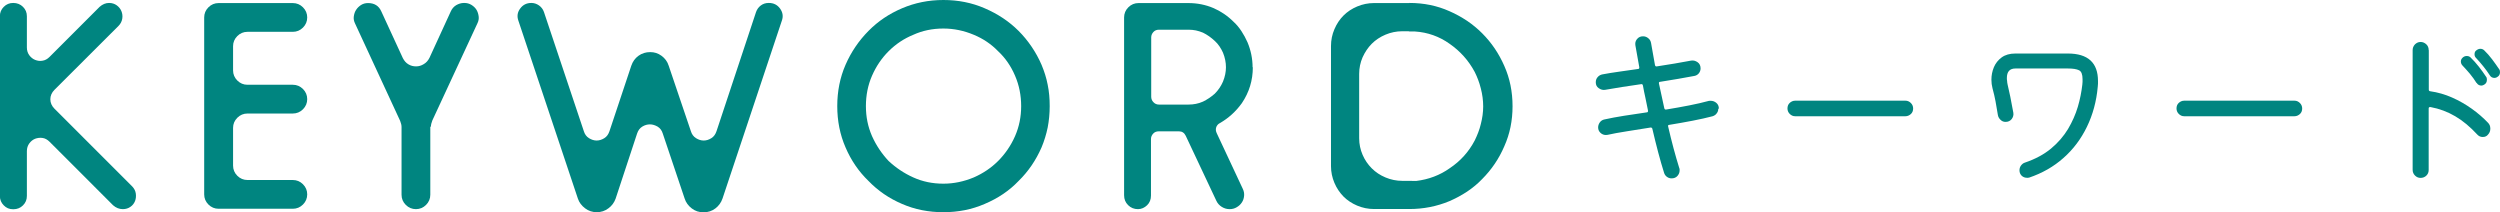<?xml version="1.0" encoding="UTF-8"?><svg id="a" xmlns="http://www.w3.org/2000/svg" viewBox="0 0 212.06 18"><defs><style>.b{fill:#008580;}</style></defs><g><path class="b" d="M9.6,17.42l-5.4-5.4c-.18-.18-.38-.29-.6-.32-.22-.03-.42,0-.62,.07-.2,.08-.37,.22-.5,.4-.13,.18-.2,.4-.2,.65v3.8c0,.32-.11,.58-.33,.8s-.49,.33-.83,.33-.58-.11-.8-.33c-.22-.22-.33-.48-.33-.8V1.38c0-.32,.11-.58,.33-.8,.22-.22,.48-.33,.8-.33,.33,0,.61,.11,.83,.33,.22,.22,.33,.48,.33,.8v2.65c0,.25,.07,.47,.2,.65,.13,.18,.3,.32,.5,.4,.2,.08,.41,.11,.62,.07,.22-.03,.42-.14,.6-.32L8.45,.58c.25-.22,.52-.33,.8-.33,.25,0,.47,.07,.65,.2,.18,.13,.32,.3,.4,.5,.08,.2,.11,.41,.07,.64s-.14,.43-.32,.61L4.62,7.62c-.23,.23-.35,.5-.35,.8s.12,.57,.35,.8l6.6,6.6c.17,.18,.27,.38,.3,.6,.03,.22,.01,.43-.06,.62-.08,.2-.2,.37-.39,.5-.18,.13-.4,.2-.65,.2-.3,0-.58-.11-.83-.33Z"/><path class="b" d="M19.77,3.92v2.05c0,.33,.12,.62,.36,.86,.24,.24,.53,.36,.86,.36h3.85c.33,0,.62,.12,.86,.36,.24,.24,.36,.53,.36,.86s-.12,.62-.36,.86c-.24,.24-.53,.36-.86,.36h-3.85c-.33,0-.62,.12-.86,.36s-.36,.53-.36,.86v3.2c0,.33,.12,.62,.36,.86,.24,.24,.53,.36,.86,.36h3.85c.33,0,.62,.12,.86,.36,.24,.24,.36,.53,.36,.86s-.12,.62-.36,.86c-.24,.24-.53,.36-.86,.36h-6.3c-.33,0-.62-.12-.86-.36-.24-.24-.36-.53-.36-.86V1.48c0-.33,.12-.62,.36-.86,.24-.24,.53-.36,.86-.36h6.3c.33,0,.62,.12,.86,.36,.24,.24,.36,.53,.36,.86s-.12,.62-.36,.86-.53,.36-.86,.36h-3.85c-.33,0-.62,.12-.86,.36-.24,.24-.36,.53-.36,.86Z"/><path class="b" d="M36.5,10.75v5.77c0,.33-.12,.62-.36,.86s-.53,.36-.86,.36-.62-.12-.86-.36c-.24-.24-.36-.53-.36-.86v-5.75c0-.15-.04-.32-.12-.52l-3.82-8.25c-.1-.2-.14-.4-.11-.61s.09-.4,.2-.56c.11-.17,.25-.3,.42-.41,.18-.11,.37-.16,.59-.16,.53,0,.91,.23,1.12,.7l1.83,3.97c.12,.23,.27,.41,.48,.53,.2,.12,.41,.17,.64,.17s.44-.06,.65-.19c.21-.12,.37-.3,.49-.54l1.8-3.92c.1-.23,.25-.41,.46-.54,.21-.12,.43-.19,.66-.19h.03c.22,0,.42,.05,.6,.16s.33,.25,.43,.41,.16,.35,.19,.56-.01,.41-.11,.61l-3.82,8.23c-.08,.2-.12,.38-.12,.52Z"/><path class="b" d="M58.07,16.83l-1.85-5.5c-.08-.27-.23-.46-.44-.59-.21-.12-.43-.19-.65-.19s-.44,.06-.65,.19-.35,.32-.44,.59l-1.82,5.52c-.12,.33-.32,.61-.61,.82-.29,.22-.62,.33-.99,.33s-.7-.11-.99-.33c-.29-.22-.5-.49-.61-.82L43.97,1.75c-.13-.37-.08-.71,.15-1.02,.23-.32,.55-.48,.95-.48,.23,0,.45,.07,.65,.21,.2,.14,.34,.33,.42,.56l3.38,10.1c.08,.27,.23,.47,.44,.6s.43,.2,.65,.2,.44-.07,.65-.2c.21-.13,.35-.33,.44-.6l1.85-5.55c.12-.35,.32-.63,.61-.84,.29-.21,.62-.31,.99-.31s.67,.1,.96,.31c.29,.21,.5,.49,.61,.84l1.88,5.55c.08,.27,.23,.47,.44,.6,.21,.13,.42,.2,.65,.2s.44-.07,.65-.2,.35-.33,.44-.6l3.35-10.1c.08-.23,.22-.42,.41-.56,.19-.14,.41-.21,.66-.21h.02c.4,0,.72,.16,.95,.48,.23,.32,.28,.66,.15,1.02l-5.03,15.08c-.12,.35-.32,.63-.61,.85-.29,.22-.63,.33-1.01,.33s-.7-.11-.99-.33c-.29-.22-.5-.5-.61-.85Z"/><path class="b" d="M80.02,0c1.25,0,2.42,.23,3.5,.7,1.12,.48,2.08,1.12,2.88,1.92s1.48,1.79,1.95,2.88c.23,.55,.41,1.11,.52,1.69,.12,.58,.17,1.18,.17,1.81s-.06,1.24-.17,1.81c-.12,.58-.29,1.14-.52,1.69-.48,1.1-1.13,2.05-1.95,2.85-.78,.82-1.74,1.47-2.88,1.95-1.08,.47-2.25,.7-3.5,.7s-2.42-.23-3.5-.7c-1.1-.47-2.05-1.12-2.85-1.95-.83-.8-1.48-1.75-1.95-2.85-.47-1.08-.7-2.25-.7-3.5s.23-2.42,.7-3.5c.47-1.08,1.12-2.04,1.95-2.88s1.77-1.46,2.85-1.92,2.25-.7,3.5-.7Zm0,15.58c.88,0,1.74-.18,2.58-.53,.8-.35,1.49-.82,2.07-1.4s1.08-1.3,1.43-2.1c.35-.8,.52-1.65,.52-2.55s-.17-1.77-.52-2.58c-.35-.82-.83-1.51-1.43-2.07-.58-.6-1.27-1.07-2.07-1.4-.83-.35-1.69-.53-2.58-.53-.93,0-1.78,.18-2.55,.53-.78,.32-1.48,.78-2.1,1.4-.58,.58-1.05,1.27-1.4,2.07-.35,.8-.52,1.66-.52,2.58s.17,1.75,.52,2.55c.35,.78,.82,1.48,1.4,2.1,.62,.58,1.32,1.05,2.1,1.4,.77,.35,1.62,.53,2.55,.53Z"/><path class="b" d="M106.27,5.7c0,1.12-.31,2.13-.93,3.05-.52,.72-1.14,1.28-1.88,1.7-.15,.08-.25,.2-.3,.36-.05,.16-.03,.32,.05,.49l2.2,4.7c.1,.2,.14,.4,.12,.61-.02,.21-.08,.4-.19,.56-.11,.17-.25,.3-.44,.41-.18,.11-.38,.16-.6,.16-.23,0-.45-.06-.66-.19s-.36-.3-.46-.51l-2.6-5.52c-.12-.25-.31-.38-.57-.38h-1.73c-.18,0-.34,.06-.46,.19s-.19,.28-.19,.46v4.8c0,.33-.11,.61-.33,.82s-.48,.33-.77,.33c-.33,0-.61-.11-.84-.34-.23-.23-.34-.5-.34-.84V1.48c0-.33,.12-.62,.36-.86,.24-.24,.53-.36,.86-.36h4.23c.75,0,1.46,.14,2.12,.42,.63,.27,1.21,.66,1.73,1.18,.25,.23,.47,.5,.66,.79,.19,.29,.36,.6,.51,.94,.28,.67,.43,1.38,.43,2.12Zm-8.62,2.5c0,.18,.06,.34,.19,.47,.12,.13,.28,.2,.46,.2h2.52c.22,0,.42-.02,.62-.06,.2-.04,.4-.1,.6-.19,.35-.17,.68-.39,1-.67,.3-.3,.53-.64,.7-1.03,.17-.42,.25-.82,.25-1.22s-.08-.81-.25-1.23c-.08-.18-.18-.36-.3-.54-.12-.17-.25-.33-.4-.46-.3-.28-.63-.52-1-.7-.2-.08-.4-.15-.6-.19-.2-.04-.41-.06-.62-.06h-2.52c-.18,0-.34,.06-.46,.19s-.19,.28-.19,.46v5.03Z"/><path class="b" d="M119.55,.25c1.22,0,2.35,.23,3.4,.7,.53,.23,1.03,.51,1.5,.82,.47,.32,.89,.67,1.27,1.05,.8,.8,1.42,1.72,1.88,2.77,.47,1.05,.7,2.19,.7,3.42s-.23,2.35-.7,3.4c-.45,1.05-1.08,1.98-1.88,2.78-.38,.4-.81,.75-1.27,1.06-.47,.31-.97,.58-1.5,.81-1.08,.45-2.22,.67-3.4,.67h-3c-.5,0-.98-.1-1.43-.29-.45-.19-.84-.45-1.16-.77-.32-.33-.58-.71-.77-1.16-.19-.45-.29-.92-.29-1.42V3.9c0-.5,.1-.98,.29-1.42,.19-.45,.45-.84,.77-1.16,.33-.33,.71-.58,1.16-.77,.45-.19,.93-.29,1.43-.29h3Zm.22,15.1h.35c1.07-.13,2.02-.49,2.85-1.08,.9-.6,1.61-1.38,2.12-2.35,.23-.47,.41-.93,.52-1.4,.13-.5,.2-1,.2-1.5s-.07-1.02-.2-1.52c-.13-.52-.31-.98-.52-1.4-.52-.97-1.23-1.76-2.12-2.38-.88-.63-1.87-.98-2.95-1.05h-.39c-.06,0-.11,0-.16-.02h-.52c-.5,0-.98,.1-1.43,.29-.45,.19-.84,.45-1.16,.77s-.58,.71-.78,1.15c-.19,.44-.29,.91-.29,1.41v5.45c0,.5,.1,.97,.29,1.41s.45,.82,.78,1.15,.71,.58,1.16,.77c.45,.19,.93,.29,1.43,.29h.82Z"/></g><g><path class="b" d="M145.75,9.23c0,.14-.04,.27-.13,.38-.08,.12-.2,.2-.35,.25-.5,.13-1.07,.26-1.7,.38-.63,.12-1.29,.24-1.97,.35-.09,0-.13,.05-.1,.15,.15,.64,.3,1.26,.46,1.85,.16,.59,.32,1.15,.48,1.66,.02,.04,.03,.08,.03,.11v.11c0,.16-.06,.31-.18,.45-.12,.14-.29,.21-.5,.21-.14,0-.27-.04-.38-.12-.12-.08-.2-.19-.25-.33-.17-.54-.34-1.13-.51-1.77-.17-.64-.33-1.3-.49-1.98-.02-.09-.08-.12-.17-.11-.7,.11-1.37,.22-2.01,.32s-1.19,.2-1.63,.3c-.03,0-.08,.01-.14,.01-.17,0-.32-.06-.45-.18-.13-.12-.2-.27-.2-.46,0-.16,.05-.3,.15-.44,.1-.13,.23-.21,.39-.24,.49-.11,1.04-.21,1.66-.31,.61-.09,1.26-.19,1.93-.29,.08,0,.11-.06,.1-.15-.07-.37-.15-.73-.22-1.08-.08-.35-.15-.7-.21-1.04-.02-.1-.07-.14-.16-.12-.55,.08-1.09,.16-1.61,.24s-1,.16-1.44,.24c-.19,.03-.37-.02-.54-.14s-.25-.28-.25-.5c0-.17,.05-.32,.16-.44,.1-.12,.24-.2,.4-.23,.43-.08,.9-.16,1.42-.23,.51-.08,1.05-.15,1.61-.23,.08,0,.11-.06,.1-.15-.07-.36-.13-.7-.18-1.01-.05-.31-.1-.59-.15-.84,0-.03-.01-.08-.01-.13,0-.17,.06-.32,.19-.45,.12-.13,.28-.19,.47-.19,.16,0,.31,.05,.44,.16,.13,.1,.21,.24,.24,.41,.05,.25,.1,.53,.15,.85,.05,.32,.11,.65,.18,1.01,.02,.1,.07,.14,.17,.12,.51-.08,1.01-.16,1.5-.24,.49-.08,.95-.17,1.4-.25,.2-.03,.38,.02,.55,.14s.25,.3,.25,.52c0,.15-.05,.29-.14,.41-.1,.12-.22,.2-.38,.23-.43,.08-.89,.16-1.39,.25s-1,.17-1.52,.25c-.09,0-.12,.05-.1,.15l.45,2.08c.02,.1,.08,.14,.17,.12,.68-.11,1.33-.23,1.95-.35s1.17-.25,1.65-.38c.03,0,.06-.01,.09-.01h.08c.18,0,.34,.06,.48,.18s.21,.28,.21,.48Z"/><path class="b" d="M161.63,9.86h-9.36c-.18,0-.33-.07-.46-.2s-.19-.29-.19-.46c0-.19,.06-.35,.19-.47s.29-.19,.46-.19h9.36c.18,0,.33,.07,.46,.2s.19,.29,.19,.46c0,.19-.06,.35-.19,.47s-.29,.19-.46,.19Z"/><path class="b" d="M172.13,15.06s-.06,.02-.1,.02c-.04,0-.07,0-.1,0-.17,0-.32-.06-.44-.17-.12-.12-.19-.27-.19-.46,0-.15,.04-.29,.13-.41s.2-.21,.34-.25c.88-.3,1.62-.7,2.21-1.19,.59-.49,1.07-1.05,1.44-1.66,.36-.61,.64-1.24,.83-1.88,.19-.64,.31-1.27,.38-1.87,0-.09,.02-.17,.02-.25,0-.08,0-.15,0-.22,0-.41-.1-.67-.3-.76-.2-.1-.52-.15-.95-.15h-4.44c-.49,0-.73,.27-.73,.81,0,.07,0,.15,.02,.24,0,.09,.02,.19,.04,.3,.07,.3,.15,.65,.23,1.04,.08,.39,.17,.85,.26,1.37,.03,.19-.02,.37-.14,.53-.13,.16-.3,.24-.52,.24-.16,0-.3-.05-.42-.17-.12-.11-.2-.24-.23-.4-.07-.45-.14-.84-.2-1.17s-.15-.71-.26-1.12c-.06-.23-.09-.47-.09-.72,0-.37,.07-.72,.21-1.06,.14-.33,.36-.61,.66-.83s.69-.33,1.17-.33h4.44c1.71,0,2.56,.78,2.56,2.33,0,.07,0,.15,0,.23s-.01,.17-.02,.26c-.11,1.24-.42,2.37-.92,3.4s-1.16,1.91-1.99,2.64c-.83,.74-1.8,1.29-2.92,1.67Z"/><path class="b" d="M194.63,9.86h-9.36c-.18,0-.33-.07-.46-.2s-.19-.29-.19-.46c0-.19,.06-.35,.19-.47s.29-.19,.46-.19h9.36c.18,0,.33,.07,.46,.2s.19,.29,.19,.46c0,.19-.06,.35-.19,.47s-.29,.19-.46,.19Z"/><path class="b" d="M206.02,4.25v3.36c0,.07,.04,.12,.12,.13,.64,.09,1.26,.27,1.85,.53,.59,.26,1.15,.58,1.67,.95s.98,.77,1.38,1.19c.13,.13,.2,.29,.2,.5s-.07,.37-.2,.51c-.1,.13-.25,.2-.44,.2-.18,0-.33-.06-.46-.2-.61-.66-1.23-1.18-1.88-1.56s-1.34-.64-2.1-.78h-.03c-.08,0-.12,.04-.12,.12v5.22c0,.18-.06,.34-.19,.47-.13,.13-.3,.2-.5,.2-.18,0-.34-.07-.47-.2-.13-.13-.2-.29-.2-.48V4.25c0-.19,.07-.35,.2-.49,.14-.13,.29-.2,.47-.2,.19,0,.35,.07,.49,.2,.14,.13,.2,.3,.2,.49Zm4.05,2.79c-.16-.26-.35-.52-.57-.79-.22-.26-.43-.49-.61-.68-.1-.1-.15-.22-.15-.36,0-.12,.05-.22,.14-.31,.1-.1,.22-.15,.36-.15,.13,0,.24,.04,.33,.13,.23,.22,.46,.48,.69,.77,.23,.3,.44,.58,.62,.86,.05,.06,.07,.14,.07,.25,0,.19-.07,.33-.23,.42-.08,.05-.16,.08-.24,.08-.17,0-.31-.08-.4-.23Zm1.92-1.17c.05,.06,.07,.15,.07,.25,0,.18-.07,.32-.23,.41-.06,.05-.14,.08-.24,.08-.18,0-.31-.08-.4-.23-.16-.25-.35-.51-.56-.77-.21-.26-.41-.49-.58-.67-.1-.09-.15-.2-.15-.33,0-.14,.04-.25,.13-.32,.12-.1,.24-.15,.36-.15,.13,0,.24,.04,.33,.13,.23,.22,.45,.47,.67,.76,.21,.28,.41,.56,.59,.83Z"/></g></svg>